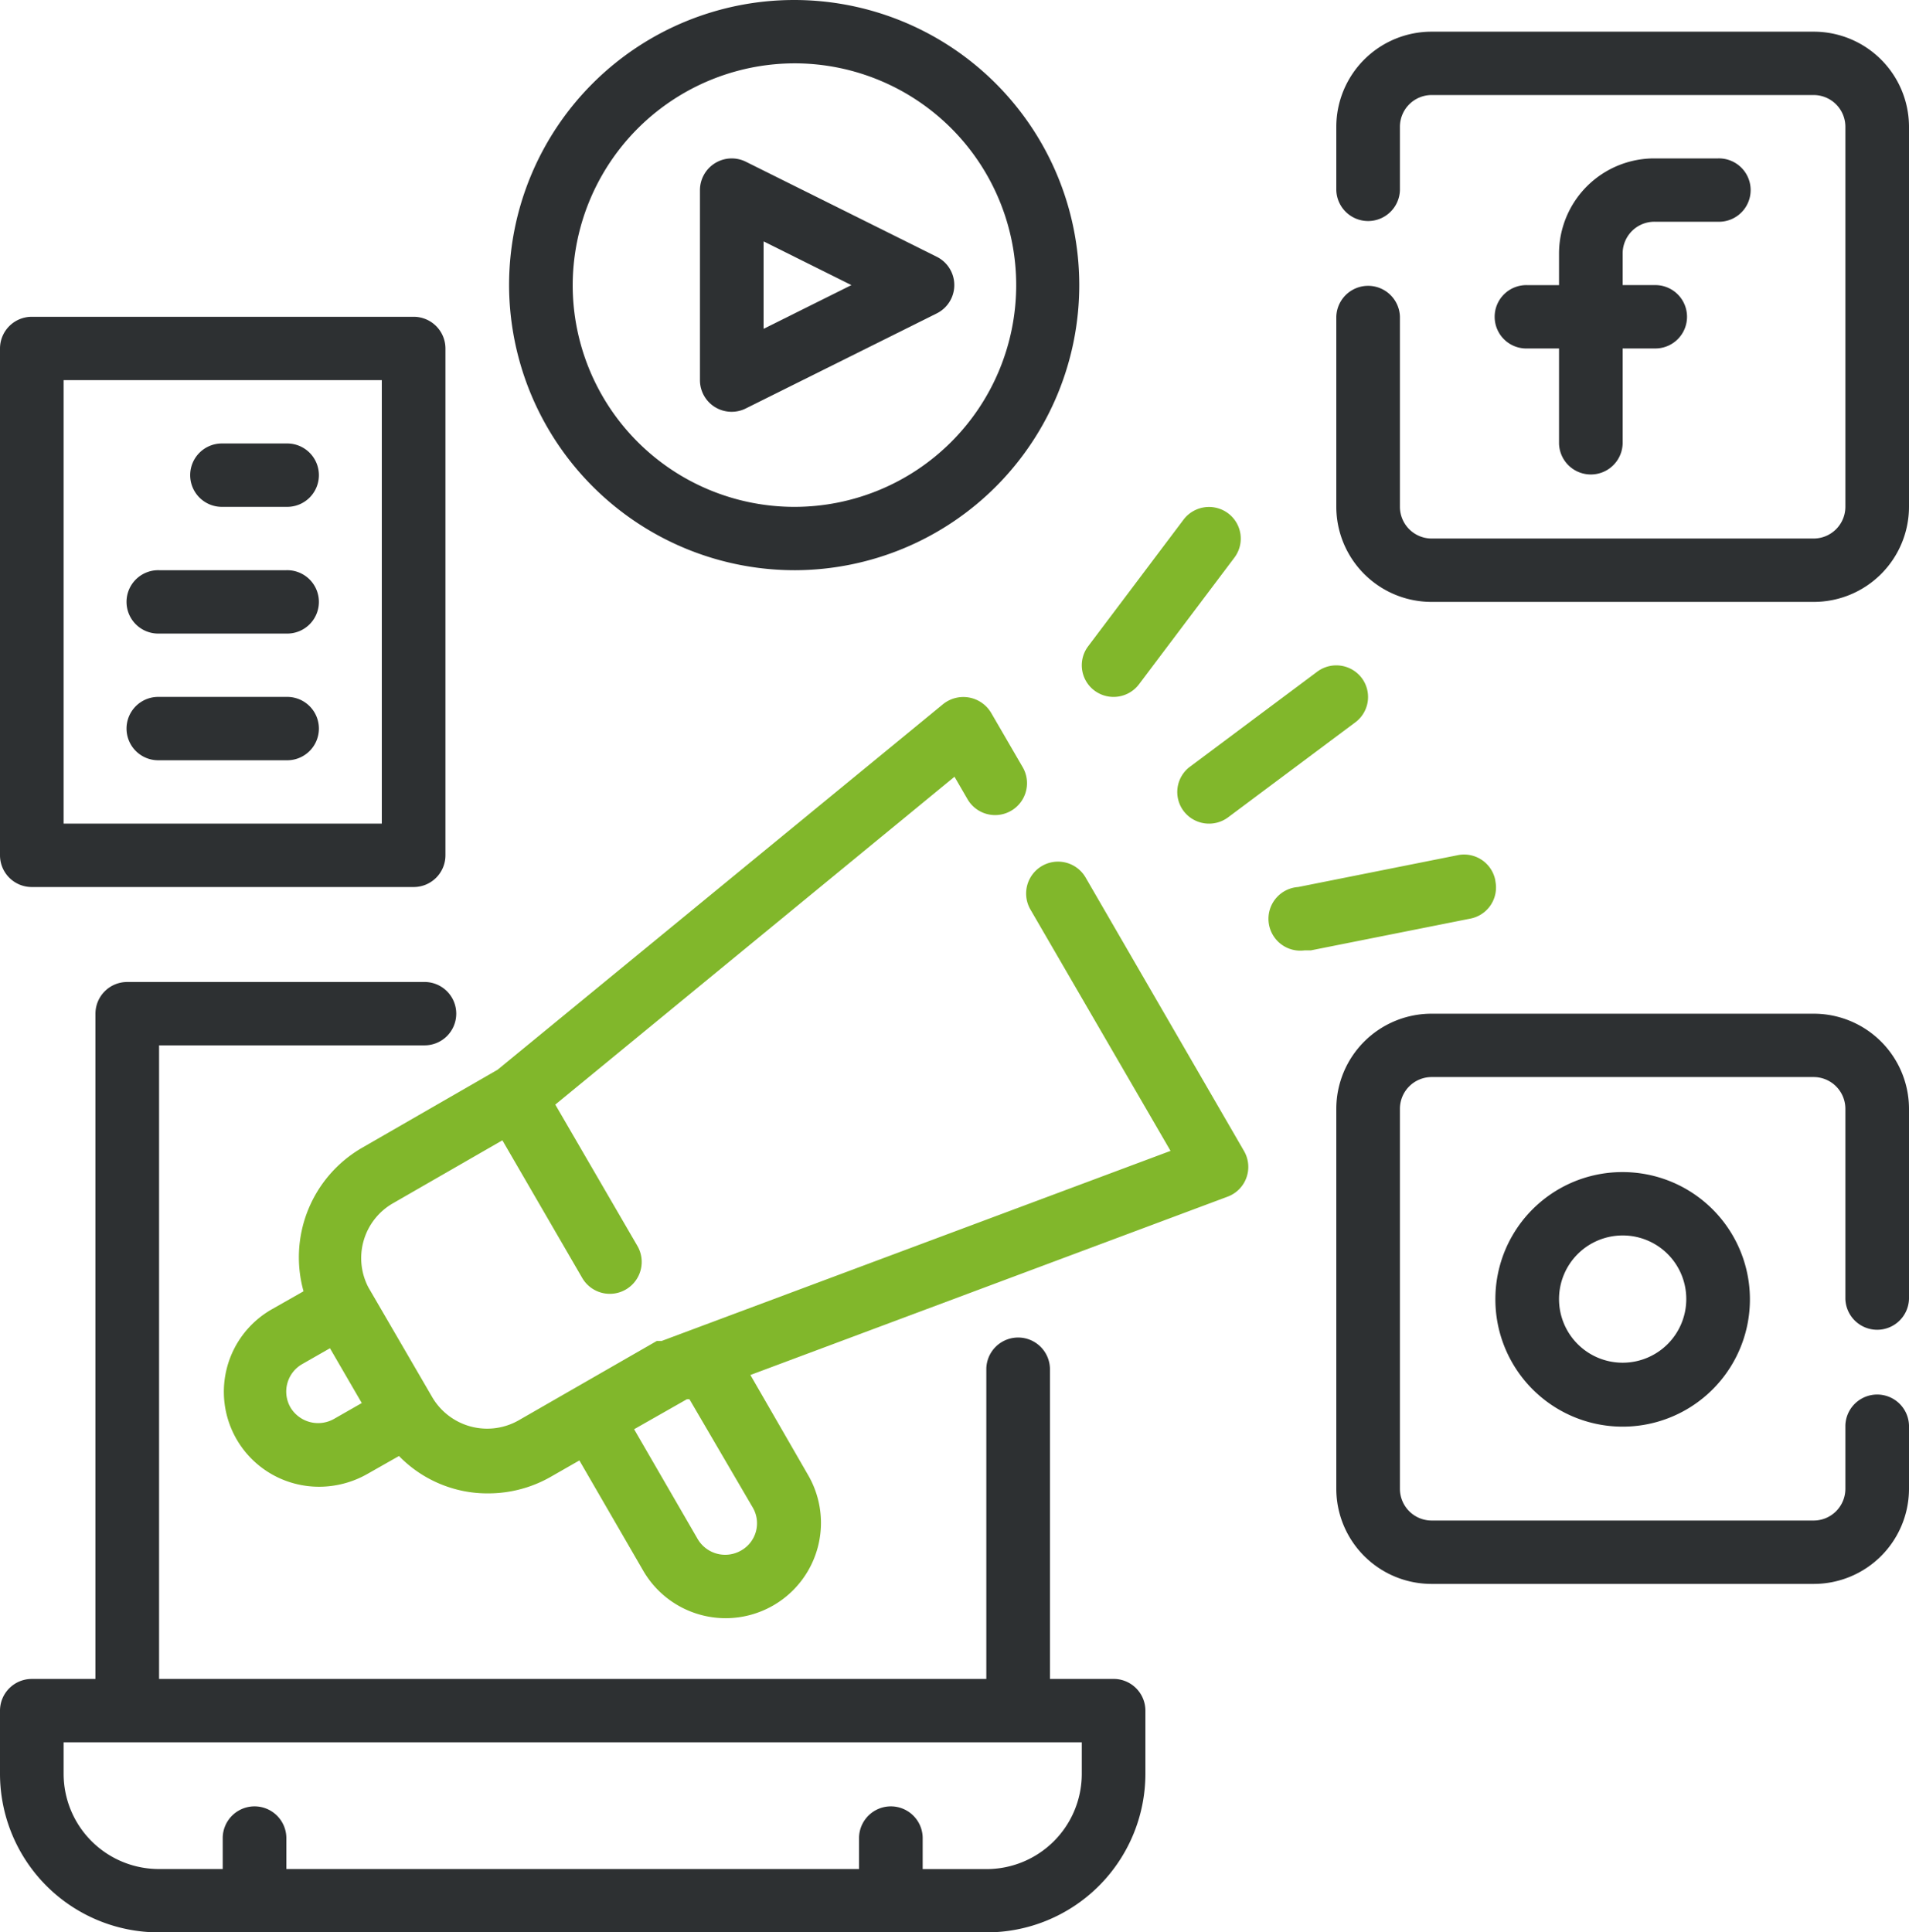 <svg xmlns="http://www.w3.org/2000/svg" xmlns:xlink="http://www.w3.org/1999/xlink" id="Vector_Smart_Object" data-name="Vector Smart Object" width="82" height="83" viewBox="0 0 82 83"><defs><clipPath id="clip-path"><rect id="Rectangle_18" data-name="Rectangle 18" width="82" height="83" fill="none"></rect></clipPath></defs><g id="Group_143" data-name="Group 143"><g id="Group_142" data-name="Group 142" clip-path="url(#clip-path)"><path id="Path_956" data-name="Path 956" d="M47.833,72.115H45.1V58.78a1.367,1.367,0,0,0-2.733,0V72.115H6.833V44.9H18.2a1.361,1.361,0,1,0,0-2.721H5.467A1.364,1.364,0,0,0,4.1,43.541V72.115H1.367A1.364,1.364,0,0,0,0,73.475V76.2A6.818,6.818,0,0,0,6.833,83H42.367A6.818,6.818,0,0,0,49.2,76.2V73.475a1.364,1.364,0,0,0-1.367-1.361M46.467,76.2a4.091,4.091,0,0,1-4.1,4.082H39.633V78.918a1.367,1.367,0,0,0-2.733,0v1.361H12.3V78.918a1.367,1.367,0,0,0-2.733,0v1.361H6.833a4.091,4.091,0,0,1-4.1-4.082V74.836H46.467Z" fill="#2d3032"></path><path id="Path_957" data-name="Path 957" d="M71.067,9.525H73.8a1.361,1.361,0,1,0,0-2.721H71.067a4.091,4.091,0,0,0-4.1,4.082v1.361H65.6a1.361,1.361,0,1,0,0,2.721h1.367v4.082a1.367,1.367,0,0,0,2.733,0V14.967h1.367a1.361,1.361,0,1,0,0-2.721H69.7V10.885a1.364,1.364,0,0,1,1.367-1.361" fill="#2d3032"></path><path id="Path_958" data-name="Path 958" d="M77.9,1.361H61.5a4.091,4.091,0,0,0-4.1,4.082V8.164a1.367,1.367,0,0,0,2.733,0V5.443A1.364,1.364,0,0,1,61.5,4.082H77.9a1.364,1.364,0,0,1,1.367,1.361V21.771A1.364,1.364,0,0,1,77.9,23.131H61.5a1.364,1.364,0,0,1-1.367-1.361V13.607a1.367,1.367,0,0,0-2.733,0v8.164a4.091,4.091,0,0,0,4.1,4.082H77.9A4.091,4.091,0,0,0,82,21.771V5.443a4.091,4.091,0,0,0-4.1-4.082" fill="#2d3032"></path><path id="Path_959" data-name="Path 959" d="M64.233,55.787A5.467,5.467,0,1,0,69.7,50.344a5.455,5.455,0,0,0-5.467,5.443m8.2,0A2.733,2.733,0,1,1,69.7,53.066a2.727,2.727,0,0,1,2.733,2.721" fill="#2d3032"></path><path id="Path_960" data-name="Path 960" d="M77.9,43.541H61.5a4.091,4.091,0,0,0-4.1,4.082V63.951a4.091,4.091,0,0,0,4.1,4.082H77.9A4.091,4.091,0,0,0,82,63.951V61.229a1.367,1.367,0,0,0-2.733,0v2.721A1.364,1.364,0,0,1,77.9,65.311H61.5a1.364,1.364,0,0,1-1.367-1.361V47.623A1.364,1.364,0,0,1,61.5,46.262H77.9a1.364,1.364,0,0,1,1.367,1.361v8.164a1.367,1.367,0,0,0,2.733,0V47.623a4.091,4.091,0,0,0-4.1-4.082" fill="#2d3032"></path><path id="Path_961" data-name="Path 961" d="M30.709,17.484a1.364,1.364,0,0,0,1.339.054l8.2-4.082a1.358,1.358,0,0,0,0-2.422l-8.2-4.082a1.365,1.365,0,0,0-1.982,1.211v8.164a1.359,1.359,0,0,0,.642,1.157M32.8,10.368l3.772,1.878L32.8,14.124Z" fill="#2d3032"></path><path id="Path_962" data-name="Path 962" d="M34.167,24.492a12.246,12.246,0,1,0-12.3-12.246,12.273,12.273,0,0,0,12.3,12.246m0-21.771A9.525,9.525,0,1,1,24.6,12.246a9.546,9.546,0,0,1,9.567-9.525" fill="#2d3032"></path><path id="Path_963" data-name="Path 963" d="M47.833,29.934a1.368,1.368,0,0,0,1.093-.544l4.1-5.443a1.357,1.357,0,0,0-.275-1.9,1.371,1.371,0,0,0-1.912.272l-4.1,5.443a1.356,1.356,0,0,0,.273,1.9,1.37,1.37,0,0,0,.82.272" fill="#81b72b"></path><path id="Path_964" data-name="Path 964" d="M50.84,34.833a1.371,1.371,0,0,0,1.914.272l5.466-4.082a1.357,1.357,0,0,0,.273-1.9,1.371,1.371,0,0,0-1.913-.272l-5.467,4.082a1.357,1.357,0,0,0-.273,1.9" fill="#81b72b"></path><path id="Path_965" data-name="Path 965" d="M64.233,37.826a1.366,1.366,0,0,0-1.587-1.1l-.054.011L55.76,38.1a1.368,1.368,0,1,0,.273,2.721h.273l6.833-1.361a1.361,1.361,0,0,0,1.1-1.579c0-.018-.007-.036-.011-.053" fill="#81b72b"></path><path id="Path_966" data-name="Path 966" d="M1.367,38.1h16.4a1.364,1.364,0,0,0,1.367-1.361V14.967a1.364,1.364,0,0,0-1.367-1.36H1.367A1.364,1.364,0,0,0,0,14.967V36.738A1.364,1.364,0,0,0,1.367,38.1M2.733,16.328H16.4V35.377H2.733Z" fill="#2d3032"></path><path id="Path_967" data-name="Path 967" d="M12.3,19.049H9.567a1.361,1.361,0,1,0,0,2.721H12.3a1.361,1.361,0,1,0,0-2.721" fill="#2d3032"></path><path id="Path_968" data-name="Path 968" d="M12.3,24.492H6.833a1.361,1.361,0,1,0,0,2.721H12.3a1.361,1.361,0,1,0,0-2.721" fill="#2d3032"></path><path id="Path_969" data-name="Path 969" d="M12.3,29.934H6.833a1.361,1.361,0,1,0,0,2.721H12.3a1.361,1.361,0,1,0,0-2.721" fill="#2d3032"></path><path id="Path_970" data-name="Path 970" d="M46.631,37.69a1.37,1.37,0,0,0-2.378,1.361L50.28,49.433,28.413,57.6h-.205l-3.553,2.041L22.29,61A2.735,2.735,0,0,1,18.559,60L15.826,55.3A2.715,2.715,0,0,1,16.851,51.7l4.729-2.721L25,54.875a1.37,1.37,0,1,0,2.378-1.361l-3.526-6.069L41,33.363l.56.966a1.37,1.37,0,0,0,2.378-1.361l-1.367-2.354a1.388,1.388,0,0,0-2.064-.367l-19.133,15.7L15.553,49.3a5.433,5.433,0,0,0-2.515,6.164l-1.367.776a4.077,4.077,0,0,0,.984,7.483,4.118,4.118,0,0,0,1.066.136,4.2,4.2,0,0,0,2.05-.544l1.367-.776a5.308,5.308,0,0,0,2.392,1.415,5.2,5.2,0,0,0,1.435.19,5.4,5.4,0,0,0,2.733-.735l1.189-.68,2.733,4.721a4.092,4.092,0,0,0,7.1-4.078l0,0-2.487-4.313,20.5-7.66a1.362,1.362,0,0,0,.711-1.946ZM14.35,60.944a1.384,1.384,0,0,1-1.872-.49,1.36,1.36,0,0,1,.506-1.864l1.189-.68,1.367,2.354Zm17.985,3.81A1.34,1.34,0,0,1,31.83,66.6a1.37,1.37,0,0,1-1.859-.49l-2.733-4.721L29.506,60.1h.109Z" fill="#81b72b"></path></g></g></svg>